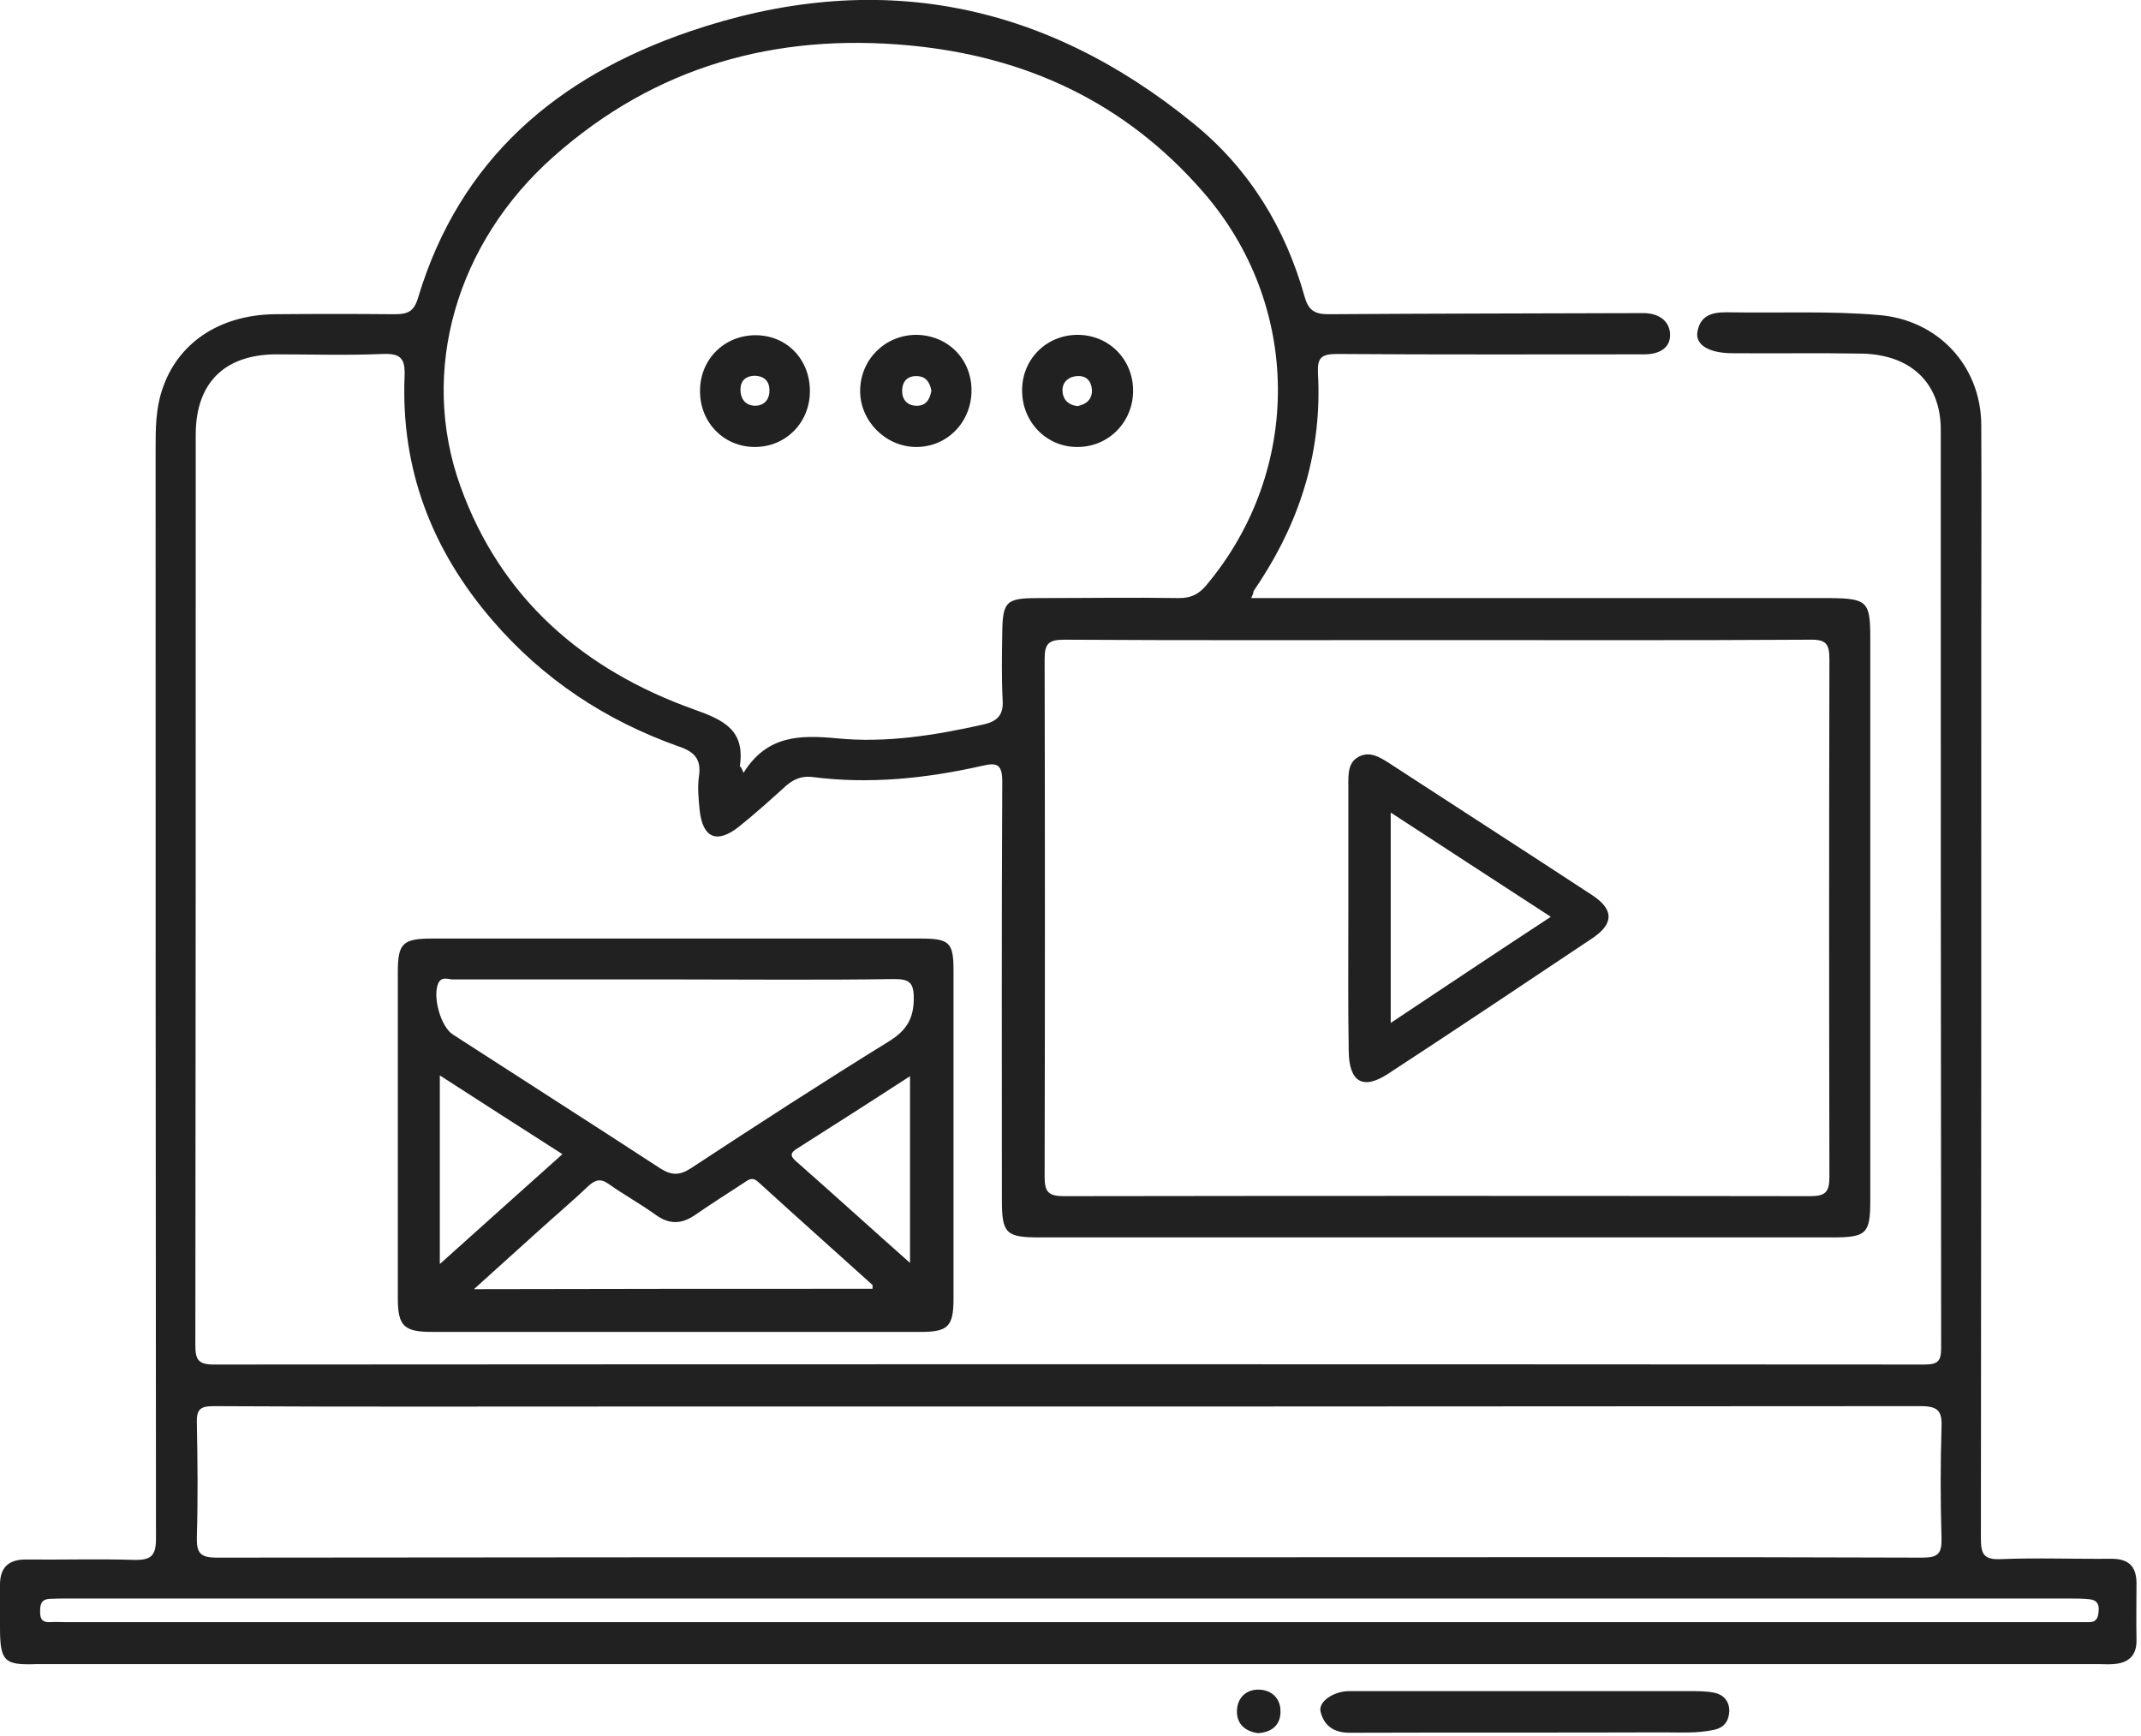 <svg width="571" height="463" viewBox="0 0 571 463" fill="none" xmlns="http://www.w3.org/2000/svg">
<g clip-path="url(#clip0_421_22)">
<path d="M333.7 159.5C336 159.5 337.8 159.5 339.6 159.5C388.1 159.5 436.6 159.5 485 159.5C486 159.5 487 159.5 488 159.5C498 159.6 498.8 160.4 498.8 170.2C498.8 220.2 498.8 270.2 498.8 320.1C498.8 329 497.8 330 488.7 330C418.2 330 347.8 330 277.3 330C268.3 330 267.2 329 267.2 320C267.2 282.8 267.1 245.7 267.3 208.5C267.3 203.9 266 203.3 262.1 204.2C247.1 207.6 231.9 209.2 216.5 207.2C213.8 206.9 211.7 207.8 209.7 209.5C205.5 213.3 201.3 217.1 196.9 220.6C191.1 225.1 187.4 223.4 186.6 216.1C186.3 213.1 186 210.1 186.4 207.1C187.1 202.6 185.3 200.5 181.1 199.1C161.6 192.2 144.9 181.2 131.3 165.4C115.2 146.7 106.9 125.2 107.9 100.4C108.1 95.6 106.9 94.2 102 94.4C92.5 94.8 83 94.5 73.5 94.5C59.8 94.6 52.2 102.2 52.2 115.9C52.2 196.9 52.2 277.8 52.1 358.8C52.1 362.6 52.9 363.9 57 363.9C209.1 363.8 361.2 363.8 513.3 363.9C516.8 363.9 517.7 363 517.7 359.5C517.6 277.9 517.6 196.2 517.6 114.6C517.6 102.2 509.7 94.6 496.6 94.3C485.1 94.1 473.6 94.3 462.1 94.2C455.8 94.2 452.1 92 452.7 88.5C453.6 83.2 458 83.2 462 83.3C475 83.5 488 82.9 500.9 84C516.7 85.2 528.3 97.4 528.4 113.3C528.5 131.5 528.4 149.6 528.4 167.8C528.4 248.6 528.4 329.4 528.3 410.2C528.3 414.4 529 416 533.6 415.8C543.4 415.4 553.3 415.8 563.1 415.7C567.8 415.7 569.8 417.8 569.8 422.3C569.8 427.3 569.7 432.3 569.8 437.3C569.9 441.7 567.5 443.6 563.4 443.8C562.2 443.9 561.1 443.8 559.9 443.8C376.5 443.8 193 443.8 9.6 443.8C1.1 444.1 -0 443 -0 434C-0 430.3 -0 426.7 -0 423C-0.1 418.4 1.9 415.9 6.8 415.9C16.5 416 26.1 415.7 35.8 416C40.3 416.1 41.6 414.9 41.6 410.3C41.5 313.5 41.5 216.7 41.5 119.9C41.5 114.6 41.5 109.2 43.2 104.1C47.2 91.6 58.4 84 73.2 83.8C83.9 83.7 94.5 83.7 105.2 83.8C108.6 83.8 110.4 83.2 111.5 79.4C122.6 42.5 148.5 20.5 183.9 8.4C233.3 -8.5 278.3 0.2 318.5 33.1C333.2 45.1 342.8 60.8 347.9 79C348.9 82.6 350.4 83.8 354.3 83.8C382.3 83.6 410.3 83.6 438.3 83.5C442.3 83.5 445.2 85.5 445.4 89C445.6 92.9 442.4 94.5 438.5 94.5C411.2 94.5 383.9 94.6 356.5 94.4C352.3 94.4 351.3 95.5 351.5 99.6C352.6 119.7 347.1 138 336.2 154.8C335.6 155.8 334.9 156.7 334.3 157.7C334.3 158.1 334.2 158.4 333.7 159.5ZM198.3 206.1C204.6 196 213.4 196 223.2 196.9C236.3 198.2 249.4 196.1 262.3 193.2C265.9 192.4 267.7 190.7 267.4 186.7C267.1 180.7 267.2 174.7 267.3 168.7C267.4 160.3 268.4 159.5 277 159.5C289.5 159.5 302 159.3 314.5 159.5C317.6 159.5 319.7 158.5 321.7 156.1C347.5 125.4 347.2 81.2 320.7 51C300 27.3 273.6 15 242.4 12.1C206.7 8.8 174.8 17.7 147.7 41.7C121.7 64.7 111.7 98.9 122.8 129.7C133.6 159.7 155.7 178.7 185.1 189.2C193 192 198.8 194.7 197.3 204.4C197.5 204.4 197.7 204.6 198.3 206.1ZM383.3 170.7C350.1 170.7 317 170.8 283.8 170.6C279.6 170.6 278.6 171.7 278.6 175.8C278.7 221.8 278.7 267.8 278.6 313.8C278.6 317.9 279.6 319 283.8 319C350.1 318.9 416.4 318.9 482.7 319C486.9 319 487.9 317.9 487.9 313.8C487.8 267.8 487.8 221.8 487.9 175.8C487.9 171.7 487 170.5 482.7 170.6C449.6 170.8 416.4 170.7 383.3 170.7ZM285.3 415.3C305.3 415.3 325.3 415.3 345.3 415.3C401.1 415.3 456.9 415.2 512.7 415.4C516.9 415.4 517.9 414.3 517.8 410.2C517.5 400.4 517.5 390.5 517.8 380.7C518 376.2 516.8 375 512.2 375C395.8 375.1 279.3 375.1 162.9 375.1C127.6 375.1 92.3 375.2 56.9 375C53.4 375 52.4 375.9 52.5 379.4C52.7 389.6 52.8 399.7 52.5 409.9C52.4 414.2 53.4 415.4 57.9 415.4C133.7 415.3 209.5 415.3 285.3 415.3ZM285.3 432.6C374.4 432.6 463.5 432.6 552.7 432.6C554.2 432.6 555.7 432.6 557.2 432.6C559.2 432.6 559.6 431.3 559.7 429.6C559.9 427.7 559.1 426.7 557.3 426.5C555.5 426.3 553.6 426.3 551.8 426.3C373.9 426.3 196 426.3 18.1 426.3C16.4 426.3 14.8 426.3 13.1 426.4C10.8 426.6 10.7 428.1 10.7 430C10.7 432 11.5 432.7 13.4 432.6C14.7 432.5 16.1 432.6 17.4 432.6C106.8 432.6 196.1 432.6 285.3 432.6Z" fill="#212121"/>
<path d="M180.5 250.3C202.2 250.3 223.8 250.3 245.5 250.3C253.2 250.3 254.3 251.3 254.3 258.8C254.3 288 254.3 317.1 254.3 346.3C254.3 353.7 252.9 355.2 245.6 355.2C202.1 355.2 158.6 355.2 115.2 355.2C107.7 355.2 106.1 353.6 106.1 346.2C106.1 317.2 106.1 288.2 106.1 259.2C106.1 251.6 107.4 250.3 115.2 250.3C136.8 250.3 158.6 250.3 180.5 250.3ZM179.8 261.2C160.1 261.2 140.5 261.2 120.8 261.2C119.5 261.2 117.8 260.3 116.9 262.2C115.3 265.7 117.5 273.8 120.8 275.9C139.2 287.8 157.7 299.6 176.1 311.6C179.1 313.5 181.2 313.5 184.2 311.6C201.7 300.1 219.3 288.7 237.1 277.7C241.8 274.8 243.7 271.6 243.7 266.2C243.7 261.9 242.4 261.1 238.4 261.1C218.8 261.4 199.3 261.2 179.8 261.2ZM232.7 343.7C232.7 343.2 232.8 342.7 232.6 342.6C222.5 333.5 212.3 324.4 202.2 315.2C200.6 313.7 199.5 314.7 198.3 315.5C194 318.3 189.6 321.1 185.4 324C181.8 326.5 178.5 326.6 174.9 324C170.9 321.1 166.5 318.7 162.4 315.8C160.2 314.2 158.8 314.6 156.9 316.3C152.3 320.7 147.5 324.7 142.8 329C137.6 333.7 132.4 338.4 126.4 343.8C162.6 343.7 197.6 343.7 232.7 343.7ZM117.3 337.1C128.5 327 139.2 317.5 150 307.8C138.9 300.7 128.3 293.9 117.3 286.8C117.3 303.8 117.3 320 117.3 337.1ZM242.7 336.8C242.7 319.9 242.7 303.7 242.7 287C232.4 293.7 222.5 300 212.6 306.3C211 307.3 210.5 308.1 212.2 309.6C222.2 318.4 232.1 327.4 242.7 336.8Z" fill="#212121"/>
<path d="M406.7 451C421.3 451 436 451 450.6 451C452.8 451 455 451 457.1 451.4C459.6 451.9 461.2 453.6 461.2 456.3C461.1 458.9 459.9 460.7 457.2 461.3C452.8 462.3 448.2 462 443.8 462C415.8 462.1 387.9 462 359.9 462.1C355.7 462.1 353.1 460.2 352.2 456.5C351.5 453.8 355.7 451 359.8 451C375.4 451 391.1 451 406.7 451Z" fill="#212121"/>
<path d="M335.5 462.2C331.9 461.7 329.7 459.6 329.9 456C330.1 452.6 332.5 450.5 335.8 450.6C339.1 450.7 341.5 452.9 341.5 456.3C341.6 459.9 339.3 462 335.5 462.2Z" fill="#212121"/>
<path d="M259.1 104.3C259 112.7 252.5 119.3 244.2 119.2C236.1 119.1 229.3 112.2 229.4 104.1C229.5 95.8 236.1 89.3 244.4 89.3C252.9 89.4 259.2 95.9 259.1 104.3ZM248.4 104.2C248 102 247 100.4 244.6 100.3C241.9 100.2 240.6 101.8 240.6 104.3C240.6 106.6 242 108.1 244.2 108.2C246.9 108.4 248 106.5 248.4 104.2Z" fill="#212121"/>
<path d="M302.2 104.2C302.2 112.5 295.7 119.2 287.4 119.2C279.2 119.3 272.6 112.6 272.6 104.2C272.5 95.9 279 89.3 287.4 89.3C295.7 89.3 302.2 95.8 302.2 104.2ZM287.4 108.3C289.9 107.8 291.4 106.3 291.2 103.8C291 101.5 289.6 100.1 287.2 100.3C284.7 100.5 283.1 102.2 283.4 104.6C283.6 106.8 285.2 108.1 287.4 108.3Z" fill="#212121"/>
<path d="M216 104.3C216 112.7 209.6 119.2 201.3 119.2C193 119.2 186.6 112.6 186.7 104.2C186.7 95.8 193.2 89.4 201.5 89.4C209.8 89.4 216 95.8 216 104.3ZM201.1 100.2C198.3 100.4 197.3 102.1 197.5 104.5C197.7 106.8 199.2 108.2 201.4 108.2C203.9 108.2 205.3 106.4 205.2 104C205.2 101.5 203.6 100.2 201.1 100.2Z" fill="#212121"/>
<path d="M359.6 244.3C359.6 232.6 359.6 221 359.6 209.3C359.6 206.4 359.5 203.3 362.4 201.8C365.2 200.3 367.8 201.8 370.3 203.4C388.4 215.2 406.6 226.9 424.6 238.7C430.4 242.5 430.5 246.3 424.7 250.2C406.6 262.3 388.5 274.4 370.3 286.3C363.5 290.8 359.8 288.6 359.7 280.3C359.5 268.3 359.6 256.3 359.6 244.3ZM413.6 244.5C399.1 235.1 385.2 226 370.9 216.7C370.9 235.7 370.9 253.9 370.9 272.8C385.3 263.2 399.1 254 413.6 244.5Z" fill="#212121"/>
</g>
<defs>
<clipPath id="clip0_421_22">
<rect width="570.1" height="462.2" fill="white"/>
</clipPath>
</defs>
</svg>
